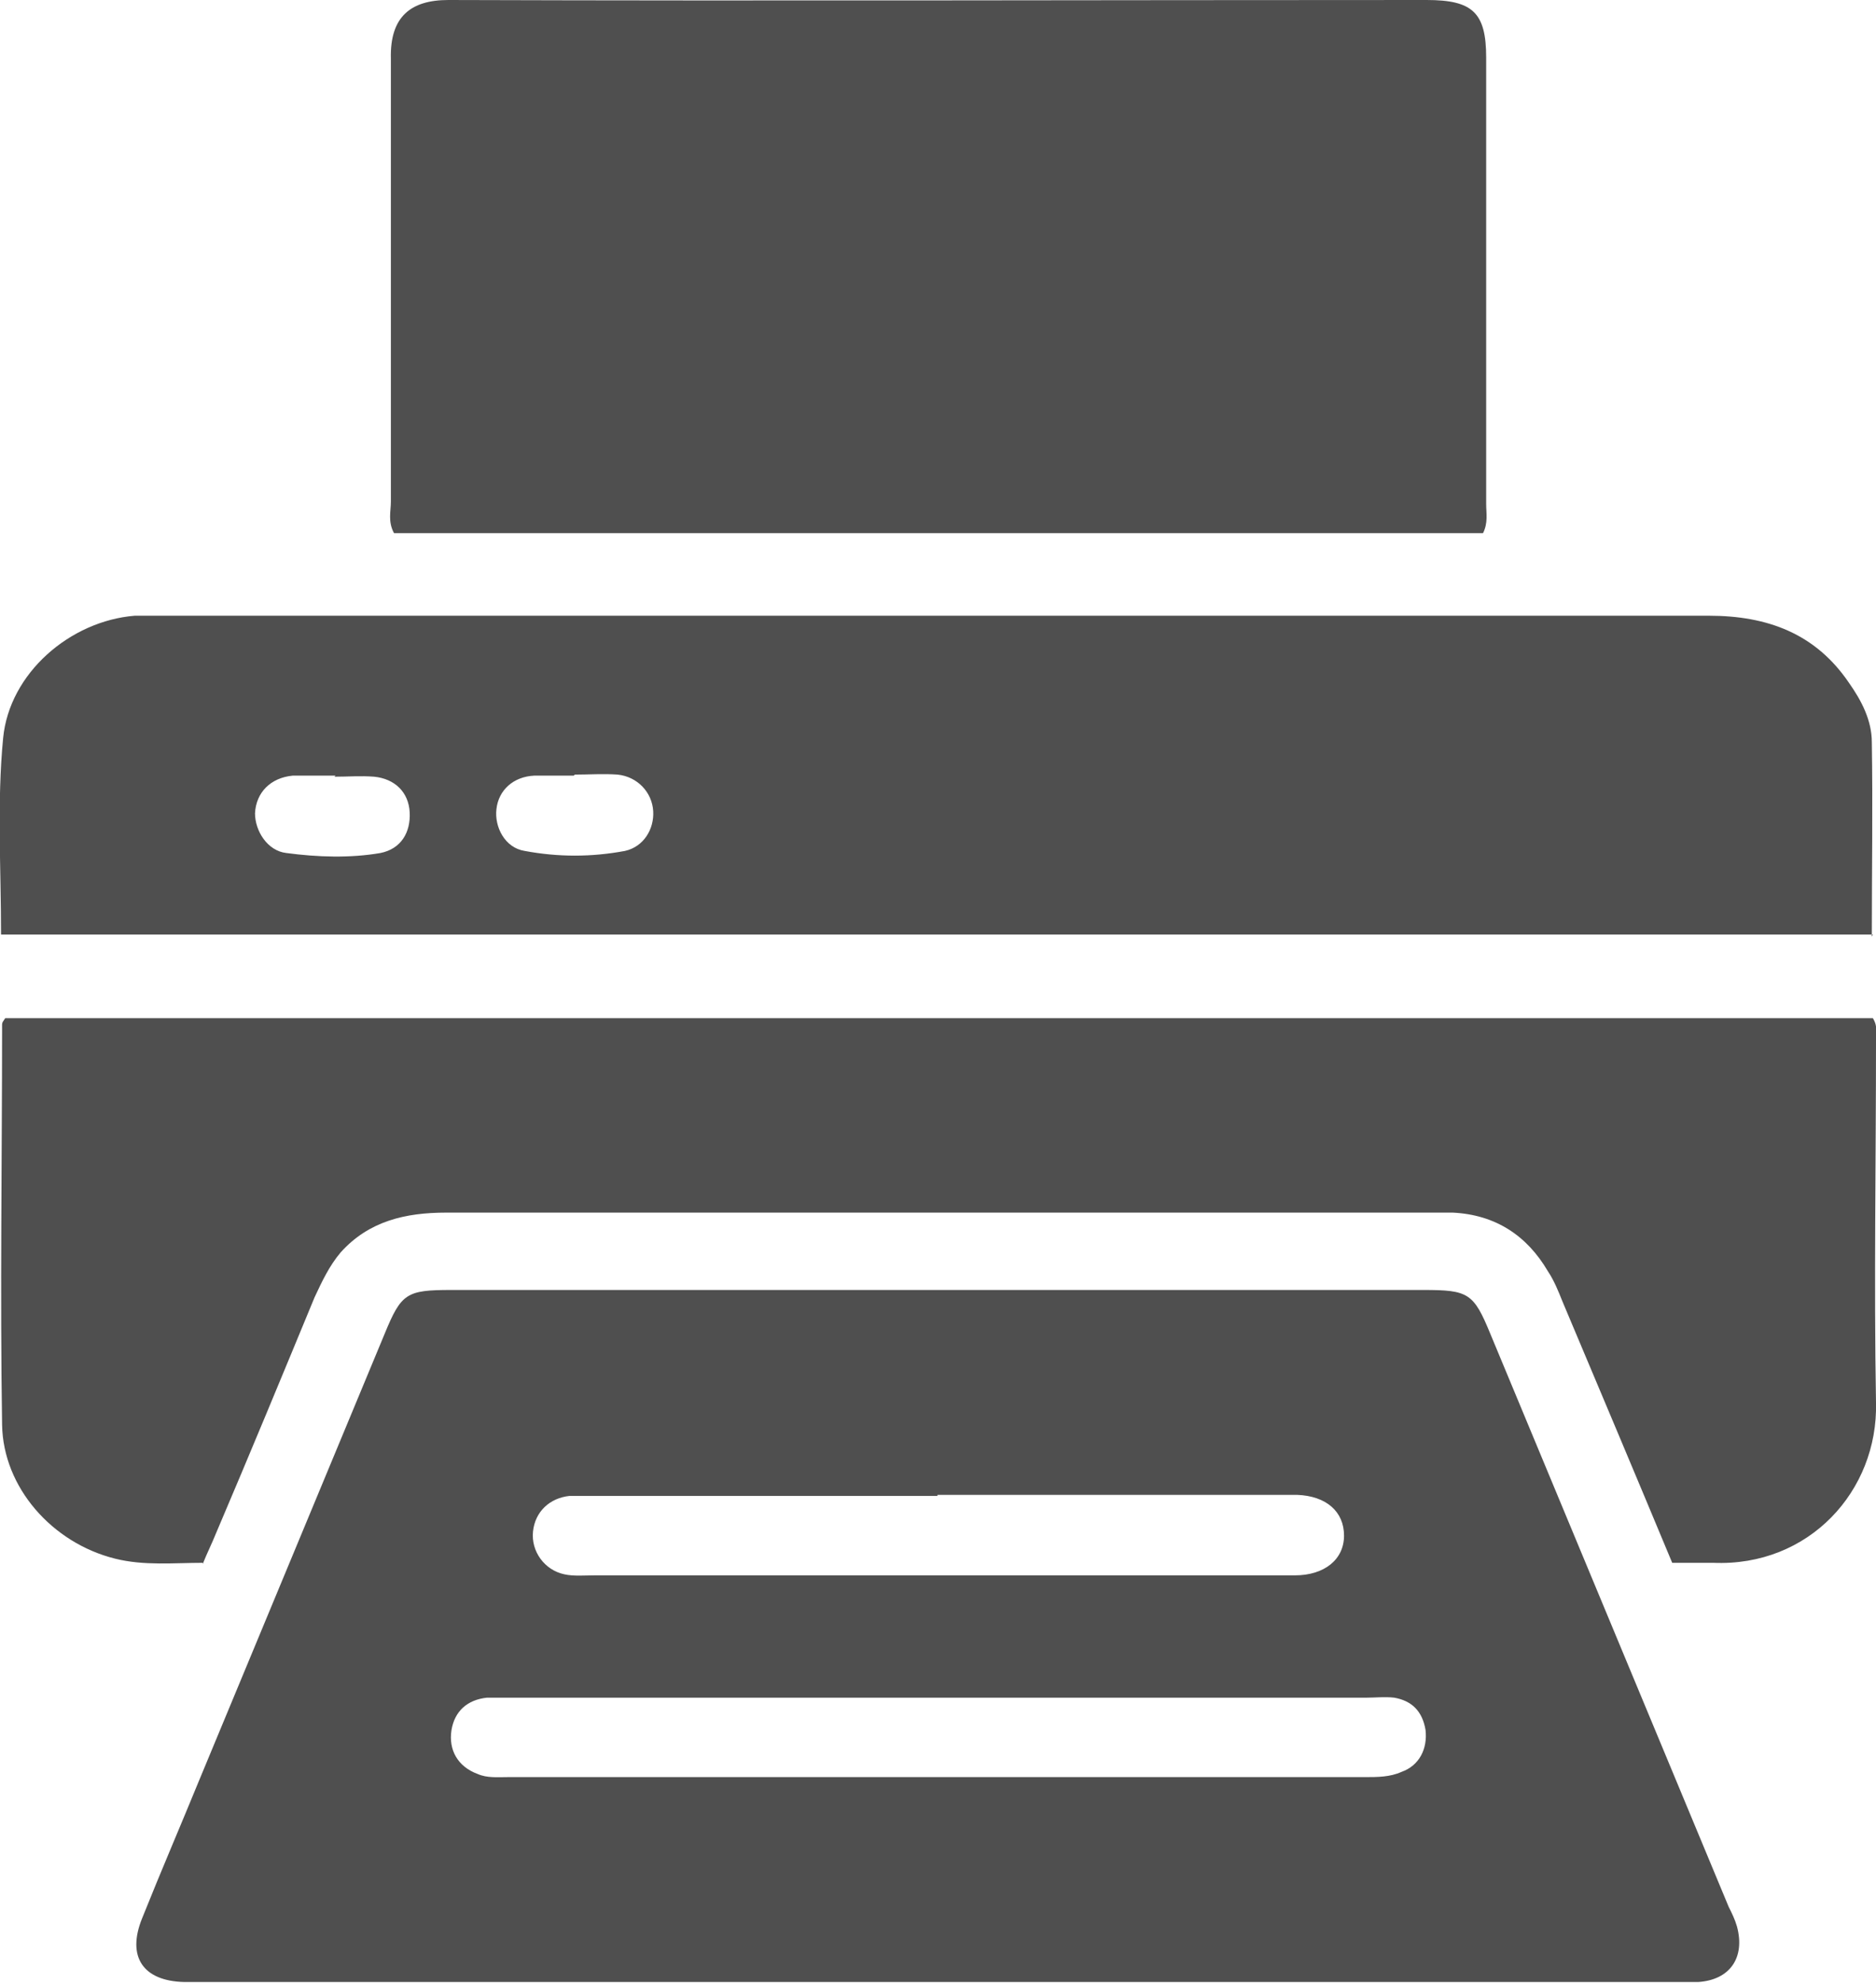 <?xml version="1.0" encoding="UTF-8"?>
<svg xmlns="http://www.w3.org/2000/svg" id="Capa_2" data-name="Capa 2" viewBox="0 0 17.95 18.97">
  <defs>
    <style>
      .cls-1 {
        fill: #4f4f4f;
      }
    </style>
  </defs>
  <g id="Capa_2-2" data-name="Capa 2">
    <g id="Capa_2-2" data-name="Capa 2-2">
      <g>
        <path class="cls-1" d="m8.98,18.96H1.97c-.07,0-.14,0-.21,0-.39-.01-.55-.24-.4-.61.18-.45.37-.89.55-1.33.59-1.42,1.18-2.84,1.77-4.26.16-.39.21-.42.64-.42h9.3c.43,0,.48.03.64.42.76,1.83,1.52,3.65,2.28,5.48.03.06.06.12.08.19.08.3-.07.51-.37.53-.08,0-.16,0-.24,0h-7.04Zm.03-2.72h-4.12c-.08,0-.16,0-.23,0-.19.02-.31.13-.34.31-.03.19.06.35.25.42.09.04.19.03.29.03,2.73,0,5.47,0,8.2,0,.12,0,.24,0,.35-.05.17-.06.25-.22.23-.4-.03-.18-.13-.28-.3-.31-.09-.01-.18,0-.26,0h-4.06Zm-.04-1.93h-3.29c-.08,0-.16,0-.23,0-.19.02-.33.15-.35.34-.02.19.11.37.3.41.09.02.19.01.29.01h5.85c.28,0,.57,0,.85,0,.28,0,.47-.15.47-.38,0-.23-.17-.38-.45-.39-.07,0-.14,0-.21,0h-3.23,0Z"></path>
        <path class="cls-1" d="m14.18,5.1H3.77c-.06-.11-.03-.21-.03-.3,0-1.41,0-2.82,0-4.24C3.73.16,3.93,0,4.29,0c3.12.01,6.24,0,9.36,0,.44,0,.57.12.57.55,0,1.42,0,2.84,0,4.27,0,.09.02.18-.03.28h0Z"></path>
        <path class="cls-1" d="m17.92,8.94H.01c0-.64-.04-1.26.02-1.88.06-.62.64-1.12,1.26-1.17.1,0,.2,0,.29,0,4.92,0,9.85,0,14.77,0,.56,0,1.02.17,1.34.64.12.17.22.36.22.57.01.62,0,1.23,0,1.86Zm-12.43-1.52h0c-.13,0-.26,0-.38,0-.2.01-.34.14-.36.32-.02.17.08.37.27.4.32.06.64.06.96,0,.18-.04.28-.21.27-.38-.01-.18-.15-.33-.34-.35-.14-.01-.27,0-.41,0h0Zm-2.28,0h0c-.14,0-.27,0-.41,0-.21.02-.35.16-.36.36,0,.17.12.36.3.38.3.04.61.05.9,0,.2-.04.29-.2.28-.39-.01-.19-.14-.32-.34-.34-.13-.01-.25,0-.38,0Z"></path>
        <path class="cls-1" d="m1.95,14.95c-.29,0-.57.03-.85-.04-.6-.15-1.07-.68-1.08-1.28-.02-1.28,0-2.55,0-3.83,0-.02.01-.03.03-.06h17.87c.05.08.03.15.03.21,0,1.16-.02,2.32,0,3.47.02.84-.64,1.57-1.56,1.53-.13,0-.25,0-.39,0-.35-.84-.7-1.67-1.05-2.5-.04-.1-.08-.2-.14-.29-.2-.34-.5-.54-.91-.56-.08,0-.16,0-.24,0-3.13,0-6.26,0-9.39,0-.39,0-.74.08-1.01.38-.11.13-.18.28-.25.43-.31.75-.62,1.5-.94,2.25-.04.1-.09.2-.13.3h0Z"></path>
      </g>
    </g>
  </g>
</svg>
